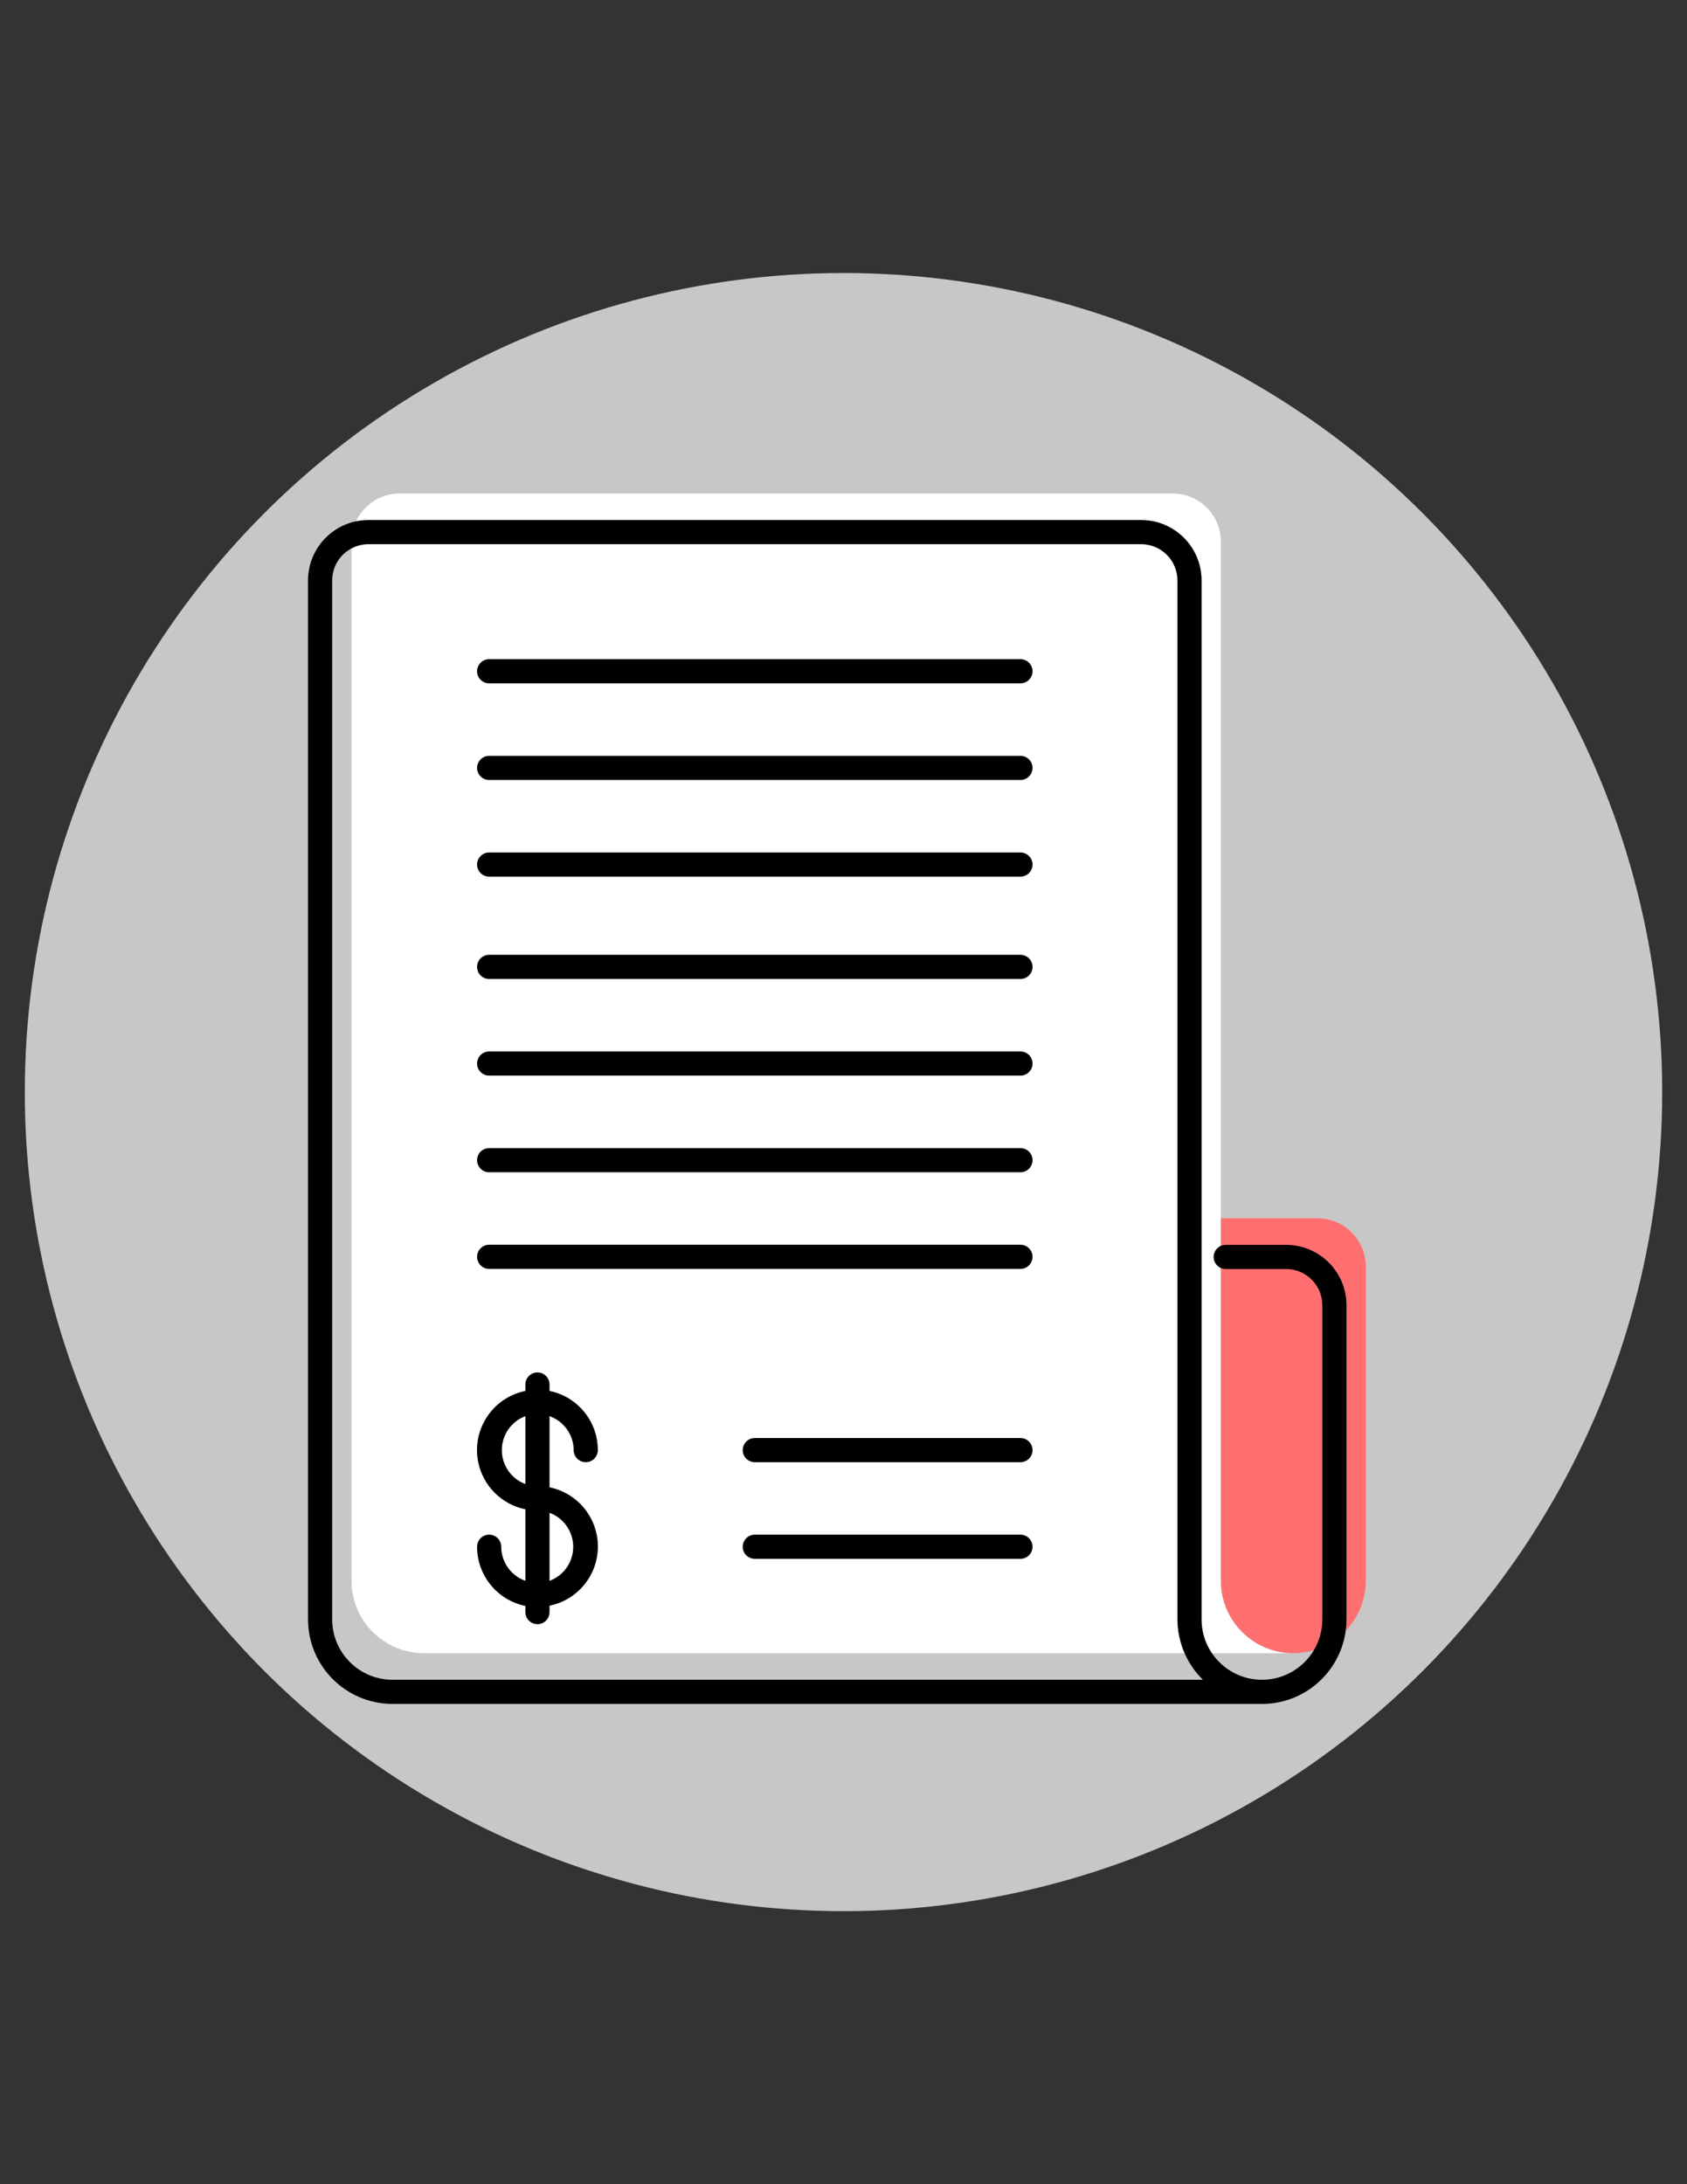 <?xml version="1.0" encoding="utf-8"?>
<!-- Generator: Adobe Illustrator 16.0.0, SVG Export Plug-In . SVG Version: 6.00 Build 0)  -->
<!DOCTYPE svg PUBLIC "-//W3C//DTD SVG 1.1//EN" "http://www.w3.org/Graphics/SVG/1.1/DTD/svg11.dtd">
<svg version="1.1" id="Layer_1" xmlns="http://www.w3.org/2000/svg" xmlns:xlink="http://www.w3.org/1999/xlink" x="0px" y="0px"
	 width="612px" height="792px" viewBox="0 0 612 792" enable-background="new 0 0 612 792" xml:space="preserve">
<rect x="0" y="0" width="612" height="792" fill="#333333" stroke="none"/>
<circle fill="#C7C7C7" cx="306" cy="396" r="297"/>
<title></title>
<path fill="#FFFFFF" d="M442.907,573.17V196.453c0-9.677-7.845-17.522-17.521-17.522H145.038c-9.677,0-17.522,7.845-17.522,17.522
	V573.17c0,14.515,11.767,26.282,26.283,26.282H469.19C454.674,599.452,442.907,587.685,442.907,573.17z"/>
<path fill="#FF6F6F" d="M469.189,599.452c14.516,0,26.282-11.769,26.282-26.282V459.278c0-9.678-7.845-17.521-17.521-17.521h-35.044
	V573.17C442.907,587.685,454.674,599.452,469.189,599.452z"/>
<path d="M208.116,525.817c0,2.42,1.961,4.381,4.38,4.381s4.38-1.961,4.38-4.381c0.002-10.409-7.322-19.384-17.521-21.464v-2.322
	c0-2.419-1.961-4.381-4.38-4.381s-4.38,1.962-4.38,4.381v2.322c-11.854,2.406-19.513,13.968-17.106,25.821
	c1.75,8.619,8.487,15.355,17.106,17.105v25.932c-5.238-1.851-8.746-6.797-8.761-12.352c0-2.42-1.961-4.381-4.38-4.381
	s-4.38,1.961-4.38,4.381c-0.002,10.409,7.323,19.382,17.522,21.464v2.232c0,2.42,1.961,4.381,4.38,4.381s4.38-1.961,4.38-4.381
	v-2.32c11.854-2.407,19.513-13.969,17.105-25.823c-1.75-8.618-8.486-15.355-17.105-17.105v-25.8
	C204.578,515.355,208.082,520.277,208.116,525.817z M190.594,513.465v24.661c-6.798-2.542-10.249-10.112-7.707-16.91
	c1.332-3.563,4.143-6.375,7.707-7.707V513.465z M199.355,573.17v-24.618c6.811,2.509,10.297,10.063,7.788,16.874
	c-1.33,3.611-4.177,6.457-7.788,7.787V573.17z"/>
<path d="M370.191,381.263H177.453c-2.419,0-4.38,1.961-4.38,4.38s1.961,4.38,4.38,4.38h192.739c2.42,0,4.381-1.961,4.381-4.38
	C374.572,383.224,372.611,381.263,370.191,381.263z"/>
<path d="M370.191,416.307H177.453c-2.419,0-4.38,1.962-4.38,4.382c0,2.419,1.961,4.38,4.38,4.38h192.739
	c2.42,0,4.381-1.961,4.381-4.38C374.573,418.269,372.611,416.307,370.191,416.307z"/>
<path d="M370.191,521.438h-96.369c-2.419,0-4.38,1.962-4.38,4.381c0,2.42,1.961,4.381,4.38,4.381h96.369
	c2.42,0,4.381-1.961,4.381-4.381S372.611,521.438,370.191,521.438z"/>
<path d="M370.191,556.48h-96.369c-2.419,0-4.38,1.961-4.38,4.381c0,2.419,1.961,4.38,4.38,4.38h96.369
	c2.42,0,4.381-1.961,4.381-4.38C374.572,558.441,372.611,556.48,370.191,556.48z"/>
<path d="M370.191,451.351H177.453c-2.419,0-4.38,1.962-4.38,4.381c0,2.42,1.961,4.381,4.38,4.381h192.739
	c2.42,0,4.381-1.961,4.381-4.381C374.572,453.312,372.611,451.351,370.191,451.351z"/>
<path d="M370.191,346.22H177.453c-2.419,0-4.38,1.961-4.38,4.38s1.961,4.38,4.38,4.38h192.739c2.42,0,4.381-1.961,4.381-4.38
	S372.611,346.22,370.191,346.22z"/>
<path d="M370.191,274.071H177.453c-2.419,0-4.38,1.961-4.38,4.38s1.961,4.38,4.38,4.38h192.739c2.42,0,4.381-1.961,4.381-4.38
	S372.611,274.071,370.191,274.071z"/>
<path d="M370.191,309.115H177.453c-2.419,0-4.38,1.961-4.38,4.38s1.961,4.38,4.38,4.38h192.739c2.42,0,4.381-1.961,4.381-4.38
	S372.611,309.115,370.191,309.115z"/>
<path d="M370.191,239.028H177.453c-2.419,0-4.38,1.961-4.38,4.38s1.961,4.38,4.38,4.38h192.739c2.42,0,4.381-1.961,4.381-4.38
	C374.572,240.989,372.611,239.028,370.191,239.028z"/>
<path d="M466.562,451.395H444.66c-2.419,0-4.381,1.962-4.381,4.381c0,2.42,1.962,4.381,4.381,4.381h21.902
	c7.258,0,13.141,5.884,13.141,13.141v113.893c0,12.097-9.806,21.901-21.901,21.901c-12.097,0-21.901-9.806-21.901-21.901V210.47
	c0-12.096-9.807-21.902-21.902-21.902h-280.35c-12.096,0-21.902,9.806-21.902,21.902v376.718c0,16.935,13.729,30.662,30.663,30.662
	h315.392c16.936,0,30.662-13.729,30.662-30.662V473.296C488.463,461.2,478.657,451.395,466.562,451.395z M436.381,609.09H142.409
	c-12.096,0-21.902-9.806-21.902-21.901V210.47c0-7.258,5.883-13.142,13.141-13.142h280.348c7.258,0,13.142,5.884,13.142,13.142
	v376.718C427.172,595.429,430.5,603.314,436.381,609.09z"/>
</svg>
